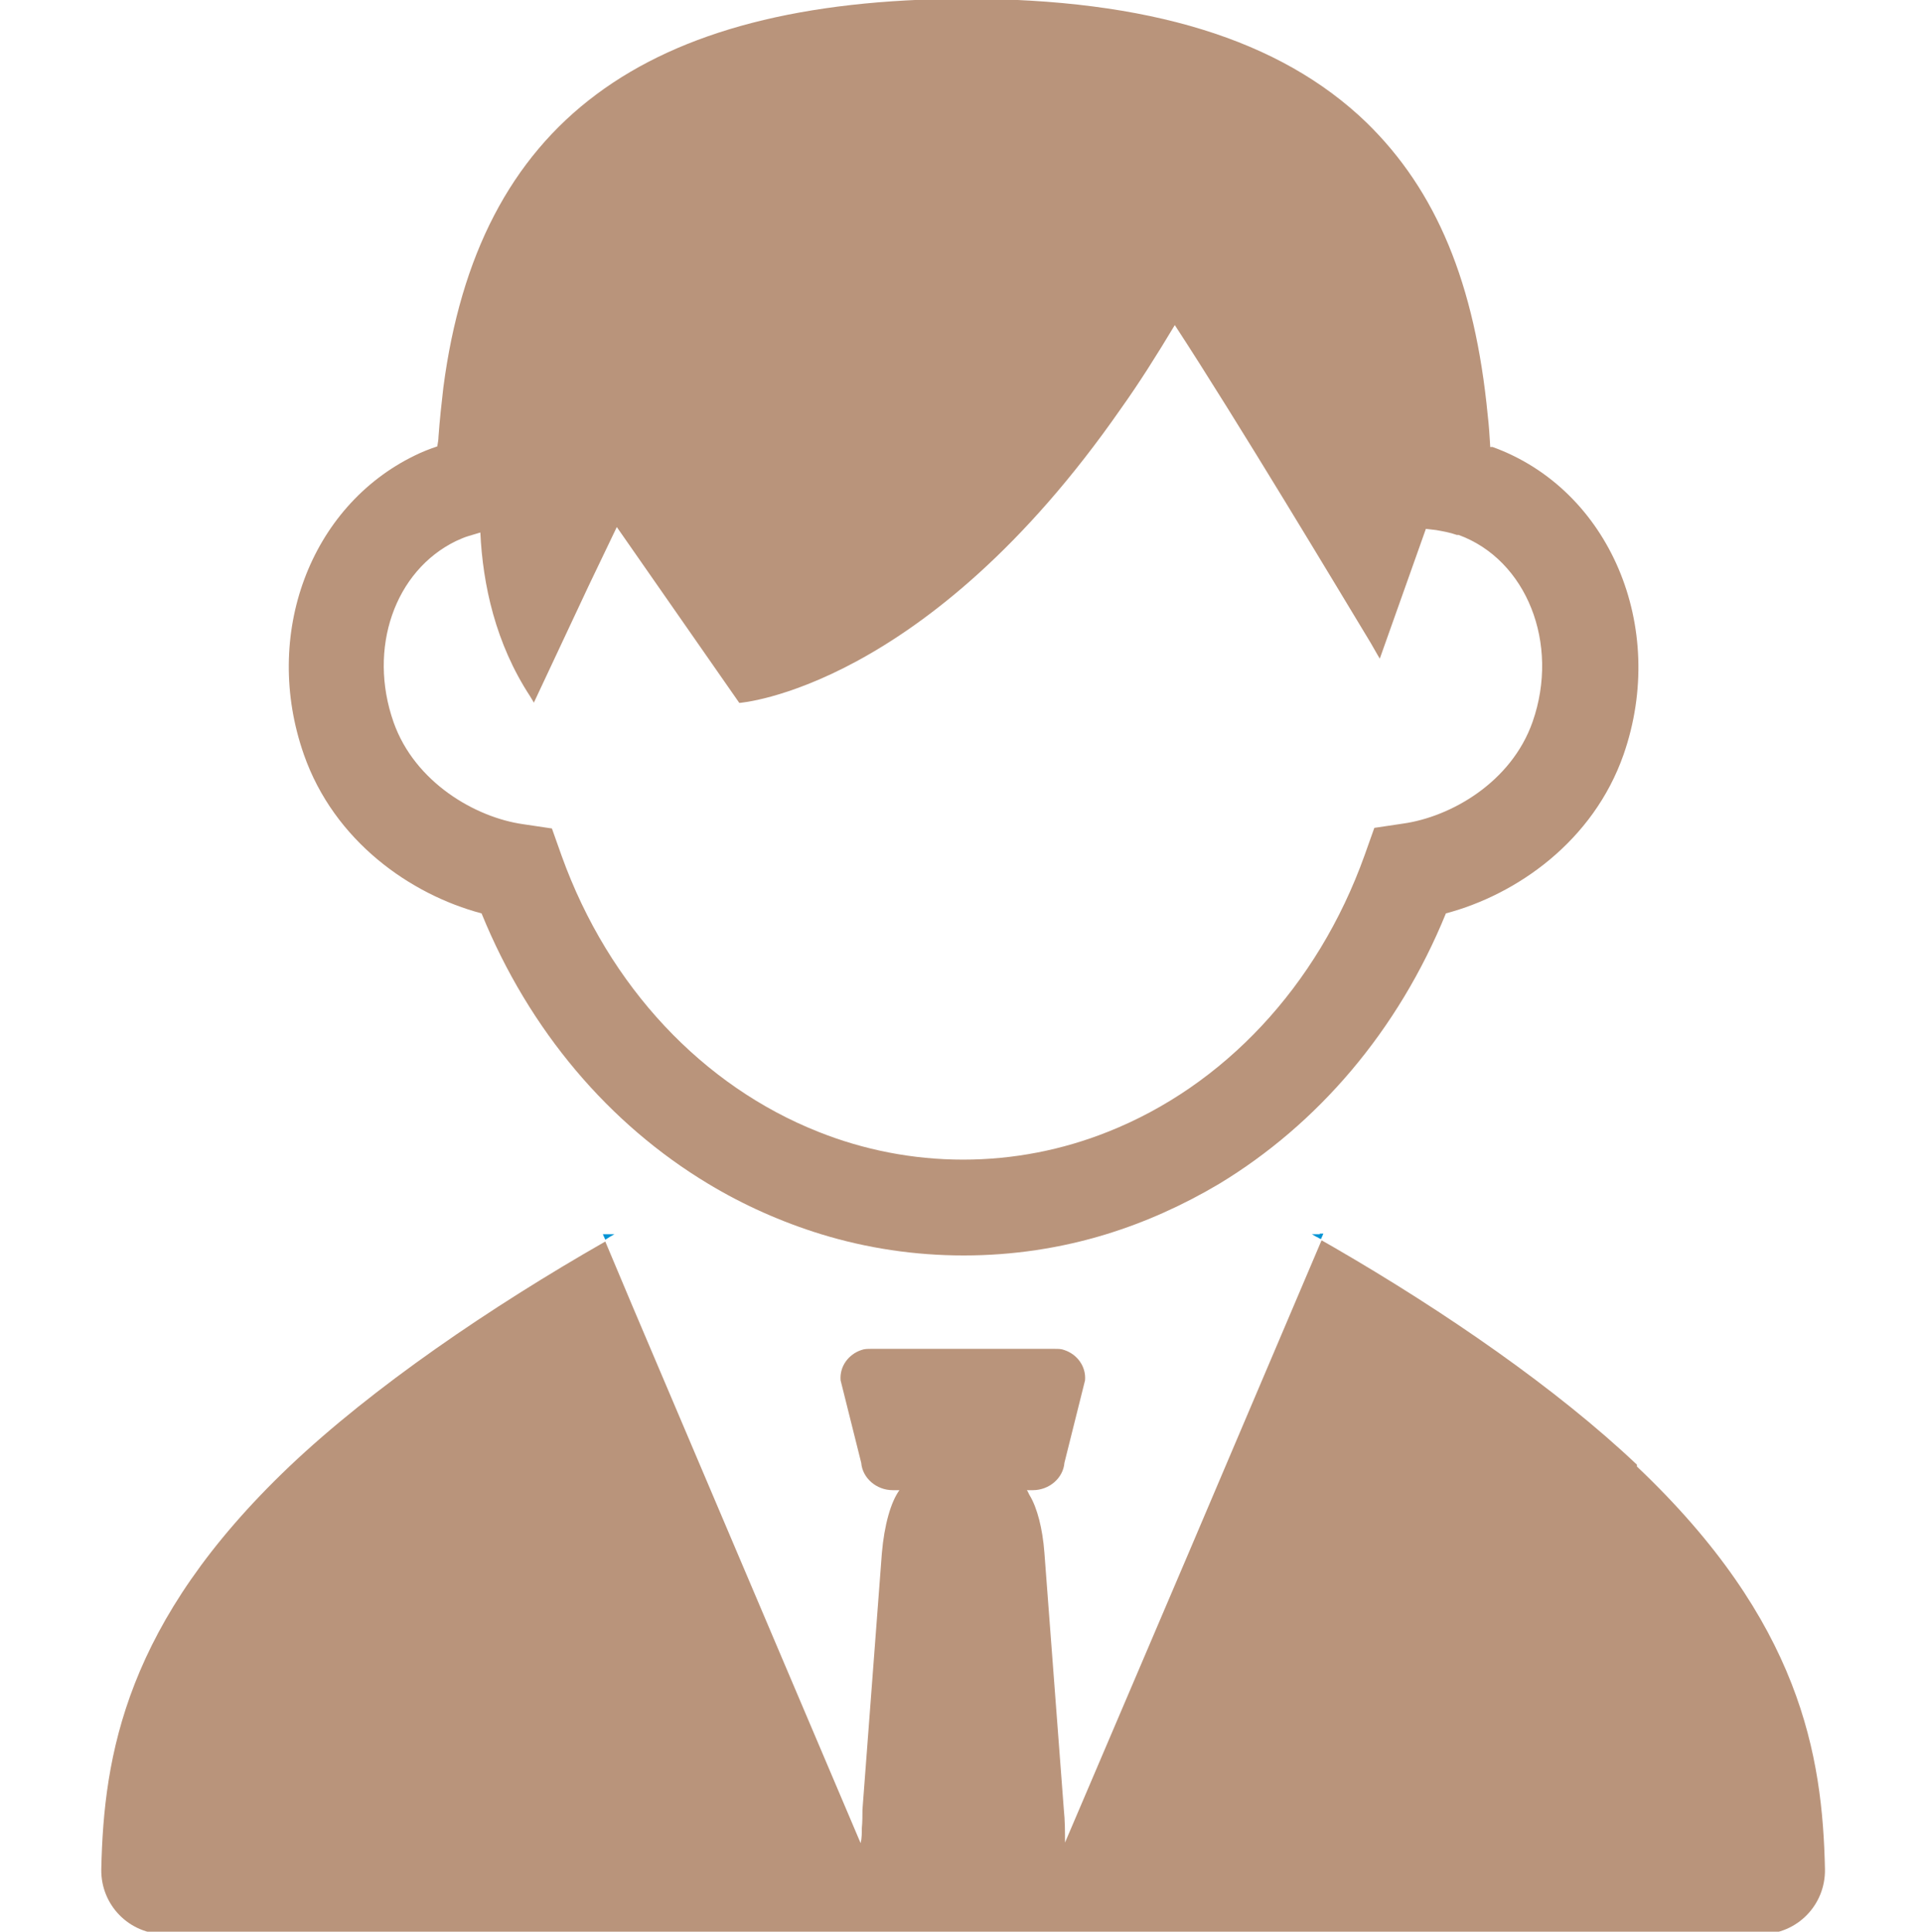 <?xml version="1.0" encoding="UTF-8"?>
<svg id="_レイヤー_2" data-name="レイヤー 2" xmlns="http://www.w3.org/2000/svg" viewBox="0 0 31.69 31.85">
  <defs>
    <style>
      .cls-1 {
        fill: #0093d4;
      }

      .cls-2 {
        fill: none;
      }

      .cls-3 {
        fill: #b9947b;
      }
    </style>
  </defs>
  <g id="_レイヤー_1-2" data-name="レイヤー 1">
    <g>
      <rect class="cls-2" y=".15" width="31.69" height="31.69"/>
      <g>
        <path class="cls-3" d="m26.99,24.15c-1.32-1.25-3.16-2.52-4.99-3.58-.07-.04-.14-.08-.21-.12h0s0,0,0,0l-2.19,5.15-2.04,4.78c0-.18,0-.36-.02-.55l-.32-4.23c-.03-.4-.12-.74-.24-.94-.02-.03-.03-.07-.05-.09h.1c.27,0,.5-.2.52-.45l.34-1.36c.02-.23-.13-.43-.34-.5-.05-.02-.1-.02-.16-.02h-3.03c-.05,0-.11,0-.16.02h0c-.21.07-.36.27-.34.5l.34,1.36c.02.25.25.45.52.45h.11c-.14.19-.25.57-.29,1.04l-.32,4.23c0,.1,0,.2-.01.3,0,.08,0,.17-.02.25l-3.76-8.85-.45-1.07h0s0,0,0,0c-1.89,1.08-3.83,2.4-5.21,3.71-2.7,2.57-3.06,4.76-3.1,6.64-.01.59.46,1.07,1.05,1.07h26.32c.59,0,1.06-.48,1.05-1.07-.04-1.88-.4-4.08-3.1-6.64Z"/>
        <path class="cls-1" d="m21.76,20.35h-.13s.05.03.07.04c.03.01.05.03.08.04l.04-.09h-.06Z"/>
        <path class="cls-1" d="m10.13,20.35h-.19l.04.09s.05-.03.08-.05c.02-.01.05-.03.07-.04Z"/>
        <path class="cls-3" d="m7.94,15.06c.79,1.94,2.11,3.48,3.74,4.46.58.35,1.21.63,1.86.83.75.23,1.54.35,2.35.35s1.6-.12,2.35-.35c.65-.2,1.27-.48,1.86-.83,1.62-.98,2.95-2.52,3.74-4.46,1.17-.31,2.43-1.19,2.93-2.62.73-2.1-.23-4.37-2.16-5.07h-.04s0-.02,0-.02c-.01-.17-.02-.33-.04-.5-.21-2.18-.85-3.71-2-4.83-1.42-1.37-3.59-2.04-6.63-2.04C10.6,0,7.88,2.03,7.31,6.39c-.03.26-.06.53-.08.81,0,.05-.01.1-.02.16,0,0,0,0,0,0-.12.04-.25.09-.37.15-1.73.84-2.52,2.96-1.83,4.93.5,1.43,1.76,2.31,2.93,2.62Zm.86-3.47h0s0,0,0,0l.91-1.94.46-.96,2.02,2.9s3.07-.22,6.29-4.85c.3-.42.59-.88.89-1.38,1.02,1.56,2.71,4.38,3.23,5.24.09.16.15.26.15.26h0s0,0,0,0l.76-2.14.17.02c.11.02.23.04.34.08h.03c1.12.41,1.67,1.79,1.22,3.08-.35,1-1.35,1.57-2.14,1.68l-.47.07-.16.45c-.78,2.18-2.34,3.81-4.23,4.56-.75.3-1.56.46-2.39.46s-1.64-.16-2.39-.46c-1.89-.75-3.45-2.38-4.23-4.55l-.16-.45-.47-.07c-.79-.11-1.79-.69-2.14-1.68-.43-1.22.02-2.5,1.03-2.99.07-.03.13-.06.2-.08.07-.02.13-.04.2-.06.04.86.25,1.83.82,2.7.02.03.04.07.06.1Z"/>
      </g>
    </g>
  </g>
</svg>